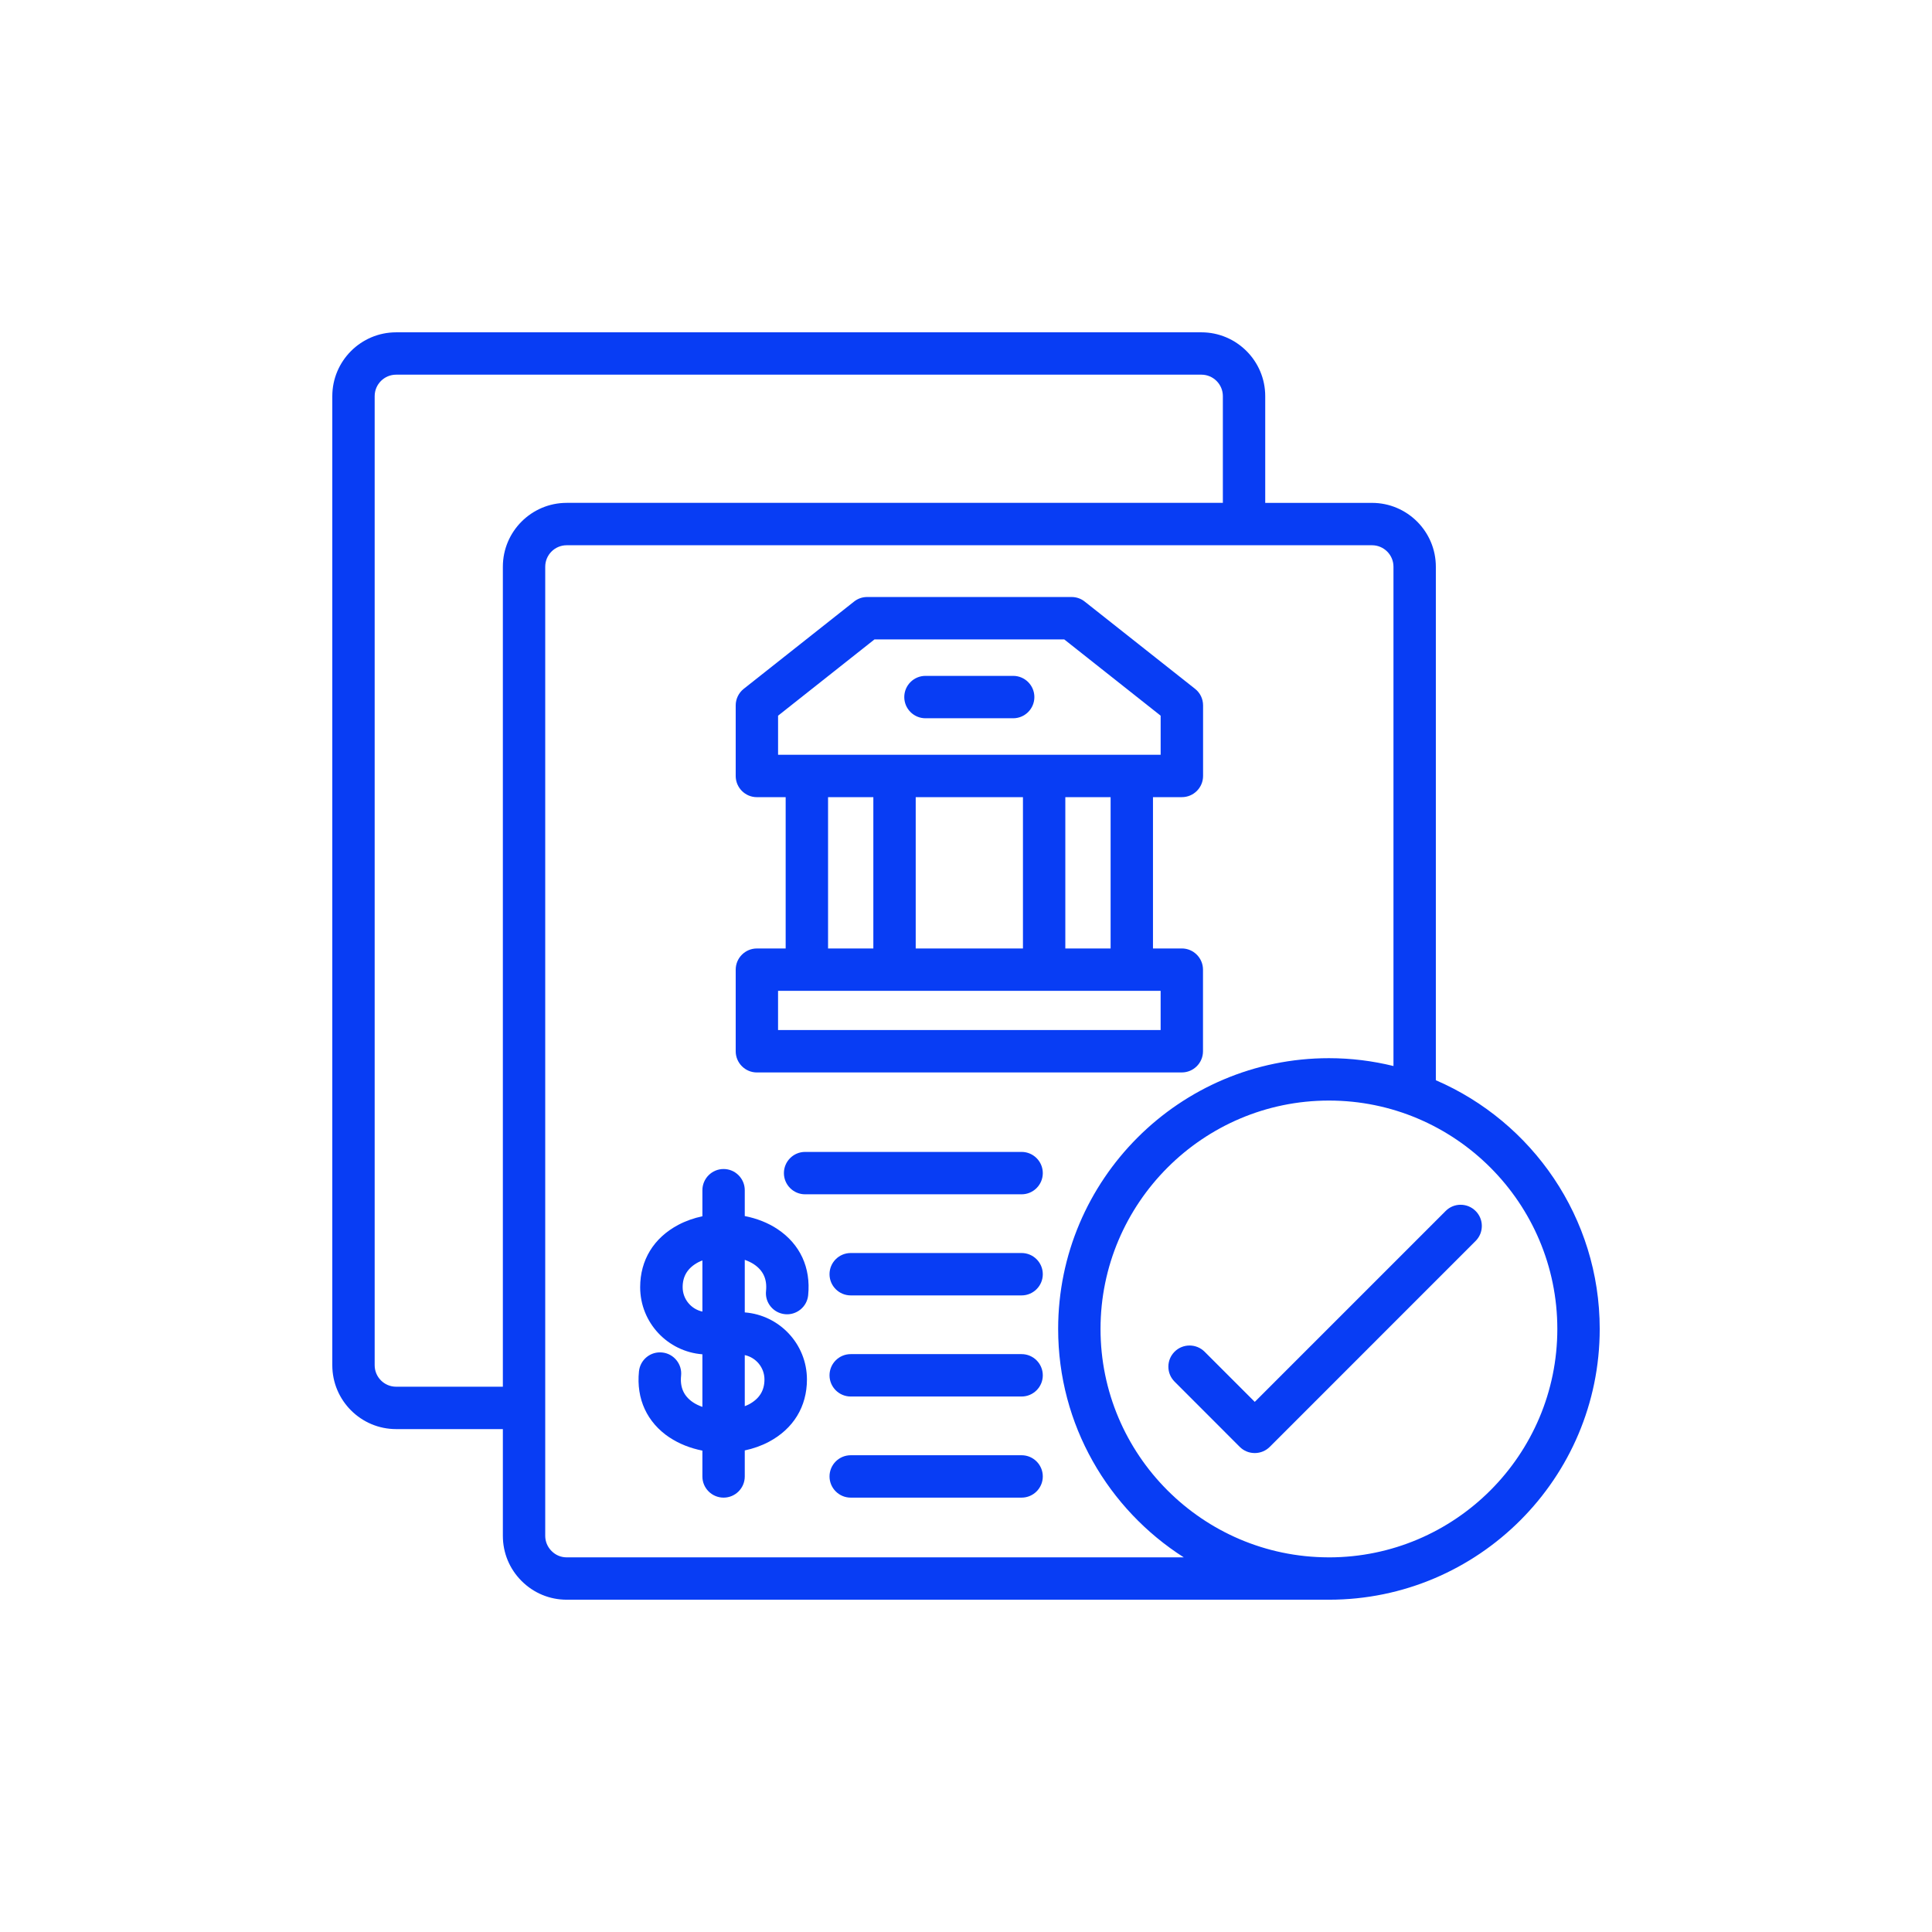 <svg xmlns="http://www.w3.org/2000/svg" id="Layer_1" data-name="Layer 1" viewBox="0 0 1000 1000"><defs><style>      .cls-1 {        fill: #083df4;      }    </style></defs><path class="cls-1" d="M391.76,555.09h219.95c6.05,0,10.96-4.92,10.96-10.97v-42.23c0-6.05-4.92-10.97-10.96-10.97h-14.93v-78.32h14.96c6.05,0,10.97-4.92,10.97-10.97v-36.51c0-3.39-1.52-6.53-4.17-8.6l-57.05-45.11c-1.9-1.55-4.32-2.4-6.82-2.4h-105.82c-2.5,0-4.86.82-6.8,2.37l-57.1,45.16c-2.64,2.11-4.15,5.24-4.15,8.59v36.51c0,6.05,4.92,10.97,10.96,10.97h14.9v78.32h-14.9c-6.05,0-10.96,4.92-10.96,10.97v42.23c0,6.05,4.92,10.97,10.96,10.97ZM600.74,512.86v20.3h-198.02v-20.3h198.02ZM417.63,390.68s0,0-.01,0h-14.89v-20.24s49.91-39.49,49.91-39.49h98.2l49.91,39.49v20.24h-14.92s0,0-.01,0,0,0-.01,0h-45.35s0,0-.01,0,0,0-.01,0h-77.41s0,0-.01,0,0,0-.01,0h-45.35s0,0-.01,0ZM529.48,490.93h-55.51v-78.32h55.51v78.32ZM551.41,490.93v-78.32h23.44v78.32h-23.44ZM452.04,412.61v78.32h-23.44v-78.32h23.44Z"></path><path class="cls-1" d="M479.02,371.77h45.4c6.05,0,10.97-4.92,10.97-10.97s-4.92-10.97-10.97-10.97h-45.4c-6.05,0-10.97,4.92-10.97,10.97s4.92,10.97,10.97,10.97Z"></path><path class="cls-1" d="M346.55,744.02c4.91,3.28,10.75,5.58,17.01,6.82v13.39c0,6.03,4.92,10.94,10.97,10.94s10.96-4.91,10.96-10.94v-13.49c4.44-.95,8.66-2.43,12.49-4.47,12.7-6.76,19.69-18.21,19.69-32.25,0-18.32-14.21-33.34-32.18-34.72v-27.21c1.72.63,3.36,1.37,4.78,2.33,4.8,3.22,6.84,7.73,6.23,13.76-.32,2.91.52,5.76,2.36,8.03,1.85,2.29,4.49,3.71,7.42,4.01,2.88.3,5.75-.56,8.03-2.41,2.28-1.85,3.69-4.47,3.99-7.37,1.46-14.27-4.16-26.43-15.82-34.22-4.96-3.32-10.81-5.58-16.99-6.79v-13.38c0-6.05-4.92-10.97-10.96-10.97s-10.97,4.92-10.97,10.97v13.49c-4.41.93-8.65,2.42-12.52,4.47-12.7,6.76-19.69,18.21-19.69,32.25,0,18.33,14.23,33.36,32.21,34.72v27.23c-1.73-.63-3.38-1.38-4.81-2.34-4.8-3.22-6.84-7.74-6.22-13.81.3-2.91-.55-5.76-2.4-8.03-1.85-2.27-4.47-3.69-7.36-3.98-2.92-.31-5.77.52-8.04,2.36-2.28,1.85-3.7,4.49-4,7.42-1.46,14.27,4.17,26.43,15.83,34.23ZM385.49,701.39c5.82,1.26,10.19,6.43,10.19,12.62,0,5.78-2.64,10-8.07,12.9-.67.36-1.4.63-2.12.92v-26.44ZM363.56,678.87c-5.83-1.25-10.22-6.43-10.22-12.63,0-5.77,2.64-9.99,8.07-12.9.68-.36,1.42-.64,2.15-.94v26.47Z"></path><path class="cls-1" d="M528.78,753.23h-88.45c-6.05,0-10.97,4.92-10.97,10.97s4.92,10.97,10.97,10.97h88.45c6.05,0,10.97-4.92,10.97-10.97s-4.92-10.97-10.97-10.97Z"></path><path class="cls-1" d="M528.78,700.89h-88.45c-6.05,0-10.97,4.92-10.97,10.97s4.92,10.97,10.97,10.97h88.45c6.05,0,10.97-4.92,10.97-10.97s-4.92-10.97-10.97-10.97Z"></path><path class="cls-1" d="M528.78,648.56h-88.45c-6.05,0-10.97,4.92-10.97,10.97s4.92,10.97,10.97,10.97h88.45c6.05,0,10.97-4.92,10.97-10.97s-4.92-10.97-10.97-10.97Z"></path><path class="cls-1" d="M528.78,596.23h-112.06c-6.05,0-10.97,4.92-10.97,10.97s4.92,10.97,10.97,10.97h112.06c6.05,0,10.97-4.92,10.97-10.97s-4.92-10.97-10.97-10.97Z"></path><path class="cls-1" d="M743.19,559.12v-265.79c0-18.22-14.82-33.04-33.04-33.04h-55.27v-55.24c0-18.22-14.82-33.04-33.04-33.04H205.04c-18.22,0-33.04,14.82-33.04,33.04v501.61c0,18.22,14.82,33.04,33.04,33.04h55.24v55.26c0,8.81,3.44,17.11,9.69,23.36,6.25,6.25,14.54,9.69,23.36,9.69h394.56c77.26,0,140.12-62.87,140.12-140.15,0-57.63-34.97-107.23-84.81-128.73ZM205.04,193.93h416.8c6.13,0,11.11,4.98,11.11,11.11v55.24h-339.63c-18.22,0-33.04,14.82-33.04,33.04v424.44h-55.24c-6.13,0-11.11-4.98-11.11-11.11V205.04c0-6.13,4.98-11.11,11.11-11.11ZM282.21,293.33c0-6.13,4.98-11.11,11.11-11.11h416.83c6.13,0,11.11,4.98,11.11,11.11v258.44c-10.71-2.63-21.9-4.06-33.41-4.06-77.28,0-140.15,62.87-140.15,140.15,0,49.65,25.97,93.31,65.02,118.22h-319.4c-2.98,0-5.69-1.13-7.83-3.28-2.11-2.11-3.28-4.9-3.28-7.84v-501.63ZM687.92,806.08s-.05,0-.07,0h-.35c-65.02-.19-117.87-53.14-117.87-118.21s53.03-118.22,118.22-118.22h.03c65.17,0,118.19,53.03,118.19,118.22s-52.99,118.18-118.15,118.22Z"></path><path class="cls-1" d="M756.02,623.58h0c-2.94,0-5.69,1.15-7.75,3.22l-98.81,98.81-25.99-25.99c-4.29-4.25-11.25-4.24-15.5.01-2.08,2.08-3.22,4.83-3.22,7.76s1.14,5.68,3.22,7.76l33.71,33.74c2.06,2.07,4.82,3.21,7.76,3.21h.2c2.88-.05,5.57-1.18,7.59-3.21l106.54-106.56c2.08-2.08,3.23-4.85,3.22-7.8,0-2.93-1.16-5.68-3.21-7.71-2.06-2.08-4.82-3.23-7.76-3.23Z"></path></svg>